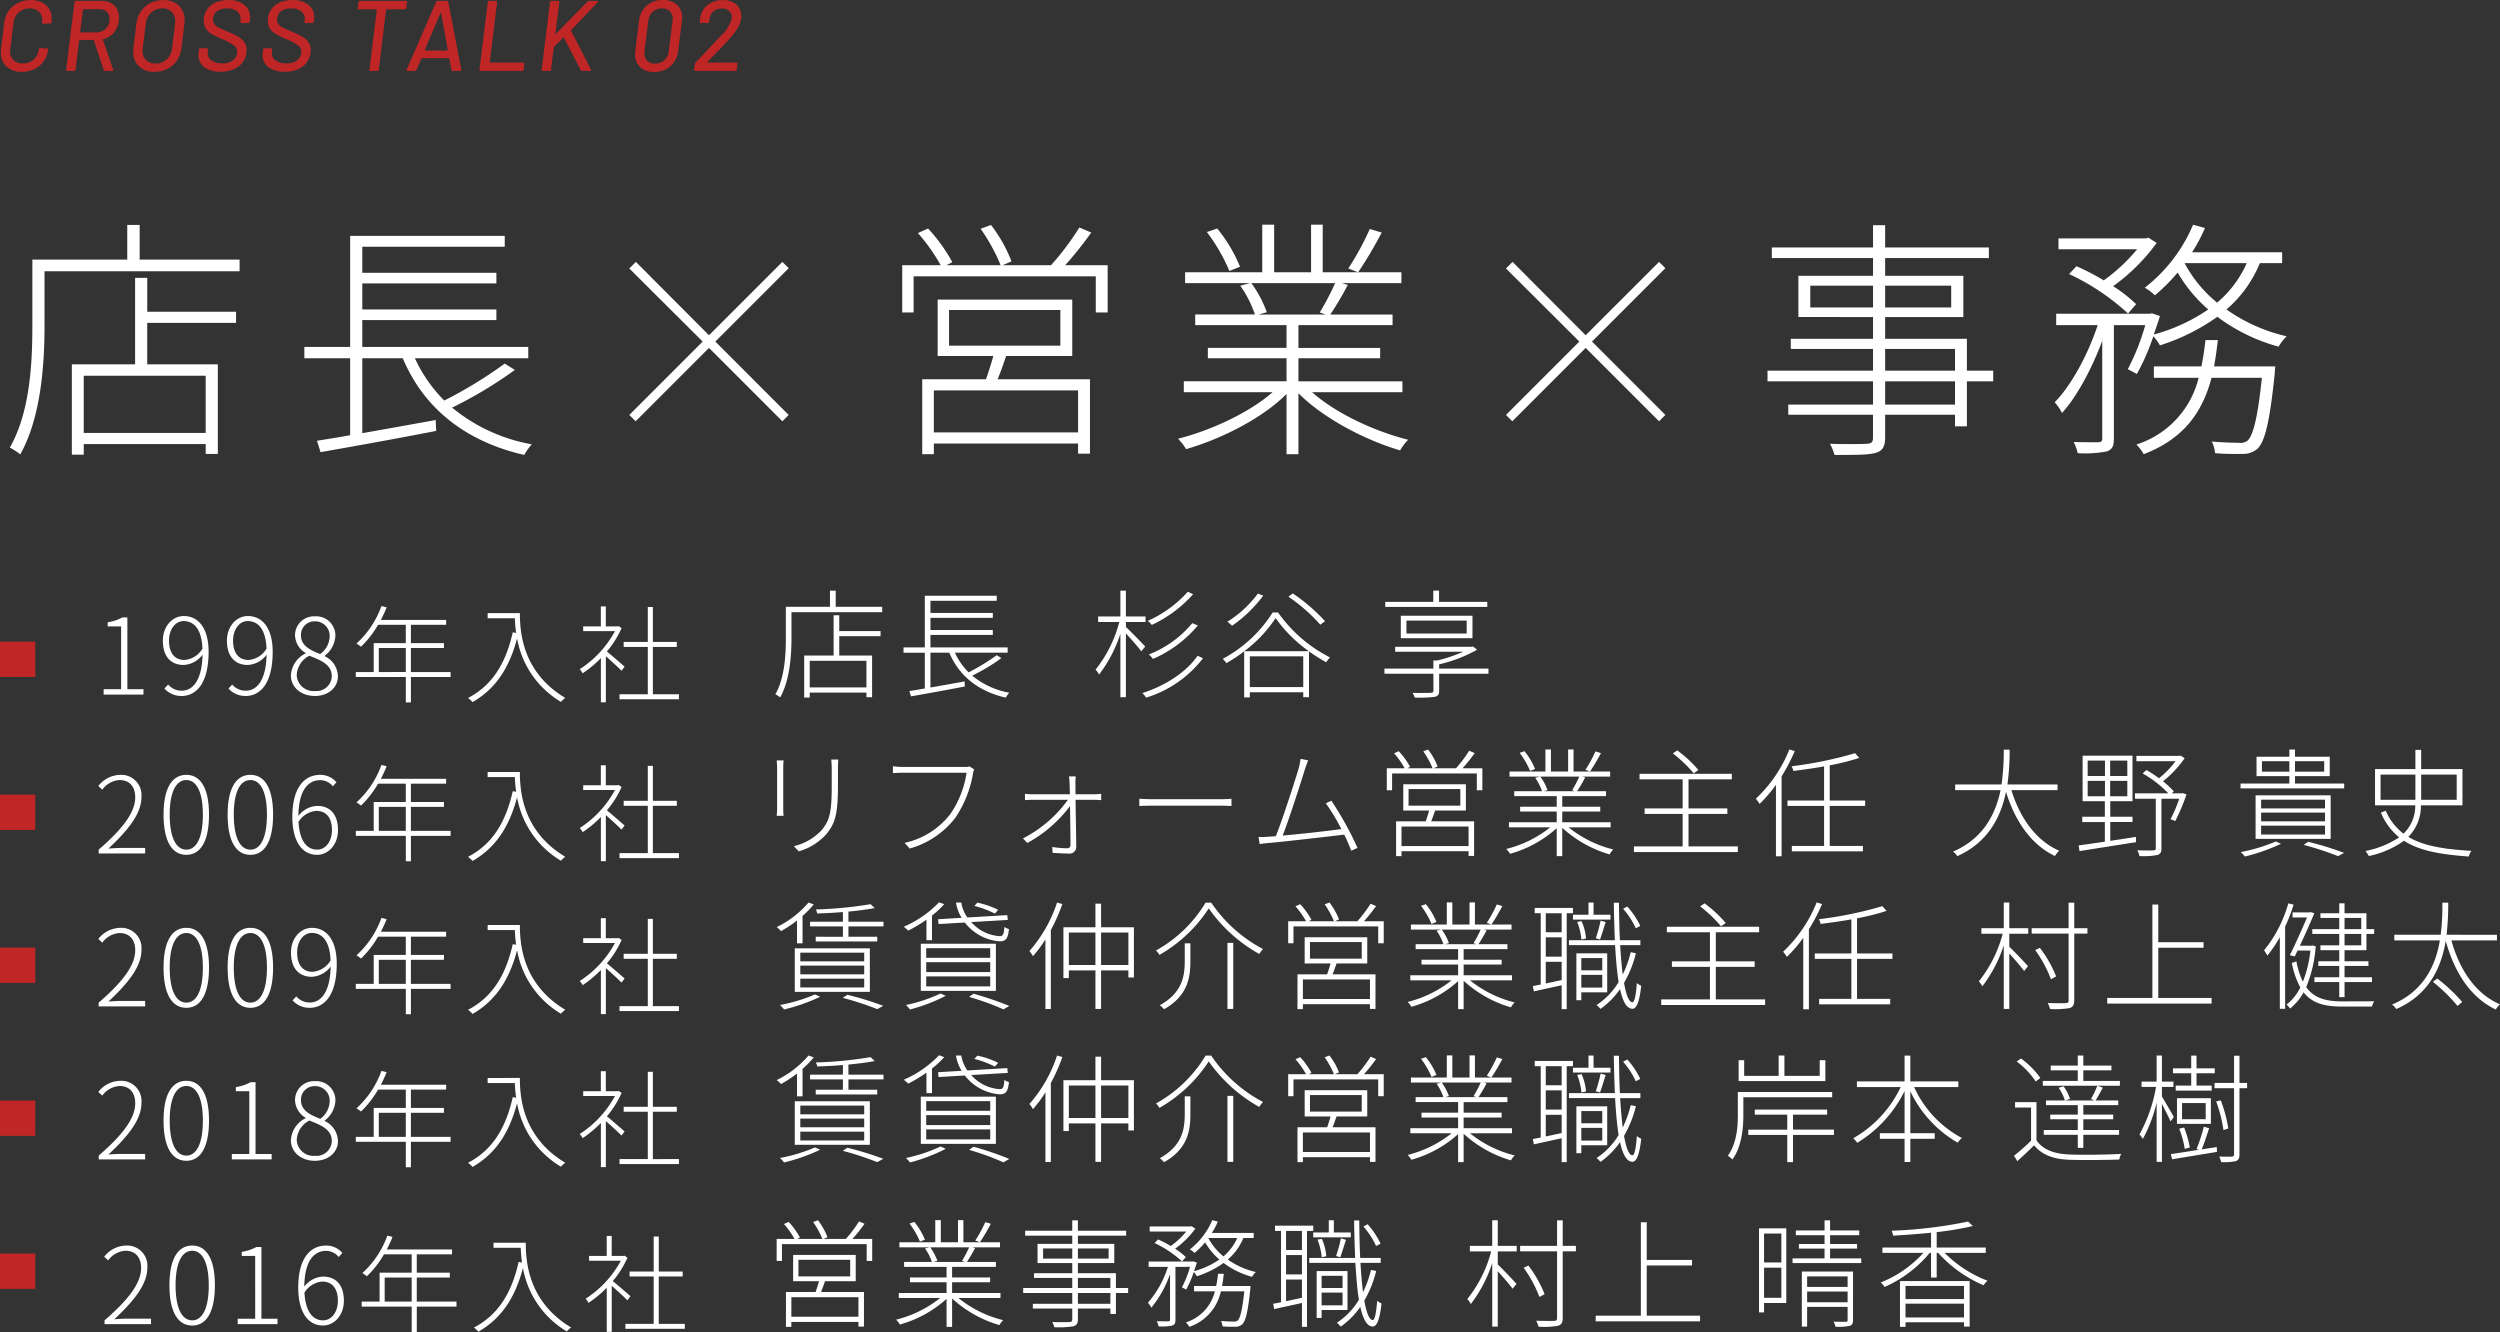 <svg xmlns="http://www.w3.org/2000/svg" width="424.9" height="226.385" viewBox="0 0 424.9 226.385">
  <rect x="0" y="0" width="424.9" height="226.385" fill="#333333" stroke="none"/>
  <g id="グループ_520" data-name="グループ 520" transform="translate(2987 1865.053)">
    <path id="パス_852" data-name="パス 852" d="M34.959-.473H14.233v-9.718H34.959ZM25.026-26.832H22.962v14.706H12.212V3.225h2.021V1.419H34.959V3.1h2.064V-12.126h-12v-7.052H40.119V-21.07H25.026Zm-1.29-3.1v-5.891H21.629v5.891H5.5v11.266c0,6.106-.344,14.577-3.827,20.683A10.426,10.426,0,0,1,3.44,3.182C7.009-3.182,7.568-12.3,7.568-18.662V-27.95H40.721v-1.978ZM85.785-12.255A74.856,74.856,0,0,1,75.508-5.977a24.72,24.72,0,0,1-4.988-7.181H89.784v-1.935H61.576v-4.558h22.79v-1.806H61.576v-4.429h22.79v-1.806H61.576v-4.429H85.785V-33.97H59.512v18.877H51.729v1.935h7.783V-.086C57.4.3,55.47.6,53.879.86l.6,1.935C59.6,1.892,67.123.559,74.132-.817l-.086-1.849c-4.257.774-8.6,1.548-12.47,2.236V-13.158h6.88C72.068-4.6,79.163.989,89.1,3.268a9.157,9.157,0,0,1,1.29-1.806A29.27,29.27,0,0,1,76.841-4.773,72.255,72.255,0,0,0,87.505-11.18Z" transform="translate(-2987 -1791)" fill="#fff"/>
    <path id="パス_849" data-name="パス 849" d="M34.228-.559H9.718V-7.7h24.51ZM12.3-21.371h18.92v6.063H12.3Zm20.941,7.826v-9.589H10.363v9.589h9.46c-.344,1.247-.817,2.752-1.247,3.956H7.74V3.139H9.718V1.333h24.51v1.72h2.021V-9.589h-15.7c.516-1.2.989-2.623,1.462-3.956Zm-1.2-15.437a62.586,62.586,0,0,0,4.429-5.547l-2.021-.86a46.2,46.2,0,0,1-4.816,6.407H21.414l1.5-.645a24.7,24.7,0,0,0-3.483-6.192l-1.763.645a31.961,31.961,0,0,1,3.4,6.192h-9.2l.989-.516a28.254,28.254,0,0,0-4.128-5.719l-1.72.774a31.35,31.35,0,0,1,3.87,5.461H4.343v8.041H6.278V-27.09h30.96v6.149h2.021v-8.041Zm29.713.258a25.774,25.774,0,0,0-3.87-6.493l-1.763.6a30.86,30.86,0,0,1,3.827,6.622Zm22.059-6.407a48.516,48.516,0,0,1-3.655,6.708l1.677.645a71.937,71.937,0,0,0,4-6.751Zm-5.891,9.2a45.616,45.616,0,0,1-2.623,4.988l1.032.344H64.93l1.376-.387a19.831,19.831,0,0,0-2.623-4.945ZM89.354-7.4V-9.245H71.681v-3.913H85.57v-1.763H71.681v-3.87h16V-20.6H77.1a53.666,53.666,0,0,0,2.967-5.031l-.989-.3H89.182v-1.849H75.809v-8.084H73.831v8.084H67.553v-8.084H65.532v8.084H52.417v1.849H63.468l-1.677.43a18.87,18.87,0,0,1,2.494,4.9H54.137v1.806H69.66v3.87H56.287v1.763H69.66v3.913H52.2V-7.4H67.295C63.339-3.913,56.8-.9,51.213.516a9.241,9.241,0,0,1,1.376,1.763C58.566.559,65.575-2.967,69.66-7.1V3.139h2.021V-7.224C75.852-3.01,82.947.731,88.967,2.494A8.033,8.033,0,0,1,90.343.688C84.624-.731,78-3.827,74-7.4Z" transform="translate(-2838 -1791)" fill="#fff"/>
    <path id="パス_850" data-name="パス 850" d="M21.5-14.921,33.97-2.451l1.075-1.075L22.575-16l12.47-12.47L33.97-29.541,21.5-17.071,9.073-29.541,7.955-28.423,20.425-16,7.955-3.526,9.03-2.451Z" transform="translate(-2888 -1791)" fill="#fff"/>
    <path id="パス_848" data-name="パス 848" d="M21.5-14.921,33.97-2.451l1.075-1.075L22.575-16l12.47-12.47L33.97-29.541,21.5-17.071,9.073-29.541,7.955-28.423,20.425-16,7.955-3.526,9.03-2.451Z" transform="translate(-2739 -1791)" fill="#fff"/>
    <path id="パス_847" data-name="パス 847" d="M34.271-5.289H22.4V-9.245H34.271ZM22.4-14.749H34.271v3.7H22.4ZM9.675-21.8v-3.7H20.339v3.7Zm23.951-3.7v3.7H22.4v-3.7Zm7.138,14.448H36.292v-5.418H22.4v-3.7H35.69v-7.009H22.4v-3.01h17.63v-1.806H22.4v-3.784H20.339v3.784H3.139v1.806h17.2v3.01H7.654v7.009H20.339v3.7H6.364v1.72H20.339v3.7H2.408v1.806H20.339v3.956H5.934v1.72h14.4V.3c0,.817-.258,1.032-1.075,1.075-.688.043-3.354.086-6.235,0A9.759,9.759,0,0,1,13.8,3.268c3.569,0,5.762,0,6.966-.344C21.887,2.58,22.4,1.978,22.4.258V-3.569H34.271v1.978h2.021V-9.245h4.472Zm12.9-16.426a39.411,39.411,0,0,1,10.019,6.708l1.376-1.591a24.843,24.843,0,0,0-3.913-3.053,32.441,32.441,0,0,0,7.4-7.353l-1.419-.9-.344.129H51.858v1.849H65.231A30.232,30.232,0,0,1,59.555-26.4a39.858,39.858,0,0,0-4.644-2.408ZM78.3-11.782c.258-1.419.473-2.924.645-4.472H76.841c-.172,1.548-.387,3.01-.688,4.472H68.069v1.935H75.68A15.806,15.806,0,0,1,65.1,1.5a7.489,7.489,0,0,1,1.247,1.634C73.315.473,76.368-4.171,77.873-9.847H86.43C85.7-2.881,84.925-.086,84.022.817a1.975,1.975,0,0,1-1.505.387c-.688,0-2.58-.043-4.6-.215a5.715,5.715,0,0,1,.559,1.978c1.935.172,3.827.129,4.773.129a3.7,3.7,0,0,0,2.451-.9c1.247-1.247,2.064-4.472,2.924-12.857,0-.387.086-1.118.086-1.118ZM73.315-29.326H83.85a18.529,18.529,0,0,1-5.031,6.708,21.833,21.833,0,0,1-5.5-6.665Zm16.555,0v-1.849H74.562A27.205,27.205,0,0,0,76.755-35.3l-2.021-.559a26.62,26.62,0,0,1-8.213,10.707,7.813,7.813,0,0,1,1.72,1.29,29.89,29.89,0,0,0,3.87-3.87,24.85,24.85,0,0,0,5.2,6.278A30.452,30.452,0,0,1,68.069-17.2c.344-1.075.731-2.107,1.032-3.139l-1.376-.473-.3.086H51.471v1.935h7.052C56.889-13.8,54.008-8.514,51.213-5.676A7.909,7.909,0,0,1,52.46-3.87c2.494-2.709,5.074-7.525,6.837-12.255V.516c0,.43-.172.559-.645.6-.516,0-2.193,0-4.214-.043a7.831,7.831,0,0,1,.688,1.892,19.537,19.537,0,0,0,4.988-.3c.946-.387,1.161-.946,1.161-2.193V-18.791h5.332a38.2,38.2,0,0,1-2.967,7.482l1.548.817A37.97,37.97,0,0,0,67.983-16.9,7.626,7.626,0,0,1,69.1-15.351a35.14,35.14,0,0,0,9.761-4.859,30.87,30.87,0,0,0,10.406,5.074A8.878,8.878,0,0,1,90.644-16.9,28.7,28.7,0,0,1,80.41-21.457a20.717,20.717,0,0,0,5.676-7.869Z" transform="translate(-2689 -1791)" fill="#fff"/>
    <path id="パス_851" data-name="パス 851" d="M4.709.153a3.668,3.668,0,0,1-2.6-.9,3.159,3.159,0,0,1-.969-2.431q0-.17.034-.578l.544-4.4a4.376,4.376,0,0,1,.748-2.031,4.175,4.175,0,0,1,1.581-1.36A4.76,4.76,0,0,1,6.2-12.036a3.782,3.782,0,0,1,2.618.867,2.99,2.99,0,0,1,.969,2.346q0,.17-.034.544v.017q-.034.187-.187.187l-1.258.068q-.17,0-.153-.153v-.051A3.592,3.592,0,0,0,8.194-8.6a1.925,1.925,0,0,0-.587-1.47,2.2,2.2,0,0,0-1.573-.553,2.7,2.7,0,0,0-1.845.663A2.681,2.681,0,0,0,3.3-8.211L2.737-3.689a2.747,2.747,0,0,0-.017.357,1.989,1.989,0,0,0,.578,1.5,2.2,2.2,0,0,0,1.6.561,2.669,2.669,0,0,0,1.836-.663,2.7,2.7,0,0,0,.884-1.751v-.034A.175.175,0,0,1,7.8-3.876l1.241.068q.17,0,.136.17a4.28,4.28,0,0,1-.74,1.981A4.093,4.093,0,0,1,6.868-.323,4.83,4.83,0,0,1,4.709.153ZM18.8,0a.175.175,0,0,1-.17-.119L16.949-5.2a.045.045,0,0,0-.051-.051h-2.38a.06.06,0,0,0-.068.068L13.821-.17a.163.163,0,0,1-.051.119A.163.163,0,0,1,13.651,0H12.393q-.153,0-.153-.17l1.428-11.56a.181.181,0,0,1,.187-.17h4.437a2.919,2.919,0,0,1,2.133.773,2.758,2.758,0,0,1,.791,2.066q0,.17-.034.544A3.657,3.657,0,0,1,20.34-6.5,3.477,3.477,0,0,1,18.53-5.389a.079.079,0,0,0-.051.085L20.247-.2l.017.068q0,.136-.153.136ZM15.164-10.489a.06.06,0,0,0-.068.068L14.62-6.613q0,.068.051.068h2.754A2.1,2.1,0,0,0,19-7.183a2.254,2.254,0,0,0,.621-1.64,1.625,1.625,0,0,0-.459-1.215,1.7,1.7,0,0,0-1.241-.45ZM27.251.153a3.641,3.641,0,0,1-2.627-.935A3.318,3.318,0,0,1,23.647-3.3a4.413,4.413,0,0,1,.034-.629l.493-4.046a4.816,4.816,0,0,1,.773-2.125,4.286,4.286,0,0,1,1.607-1.428,4.7,4.7,0,0,1,2.193-.51,3.665,3.665,0,0,1,2.643.935,3.3,3.3,0,0,1,.978,2.5,4.413,4.413,0,0,1-.034.629l-.493,4.046a4.665,4.665,0,0,1-.765,2.134A4.327,4.327,0,0,1,29.461-.357,4.738,4.738,0,0,1,27.251.153Zm.17-1.411a2.714,2.714,0,0,0,1.913-.714,3,3,0,0,0,.926-1.887l.493-4.131q.034-.306.034-.442a2.159,2.159,0,0,0-.595-1.6,2.182,2.182,0,0,0-1.615-.6A2.682,2.682,0,0,0,26.69-9.9a2.963,2.963,0,0,0-.918,1.913l-.51,4.131q-.034.306-.034.442a2.108,2.108,0,0,0,.6,1.573A2.177,2.177,0,0,0,27.421-1.258ZM38.5.136a4.437,4.437,0,0,1-2.771-.774,2.528,2.528,0,0,1-1-2.116q0-.119.034-.425l.068-.493a.163.163,0,0,1,.051-.119.184.184,0,0,1,.136-.051h1.19a.156.156,0,0,1,.127.051.128.128,0,0,1,.026.119l-.051.408a1.013,1.013,0,0,0-.017.221,1.521,1.521,0,0,0,.663,1.275,3.02,3.02,0,0,0,1.836.493,2.778,2.778,0,0,0,1.861-.561,1.816,1.816,0,0,0,.654-1.445,1.293,1.293,0,0,0-.561-1.071A10.844,10.844,0,0,0,38.76-5.406a18.354,18.354,0,0,1-1.691-.808,3.222,3.222,0,0,1-1.028-.9,2.24,2.24,0,0,1-.408-1.368,3.39,3.39,0,0,1,.527-1.9,3.352,3.352,0,0,1,1.47-1.233,5.272,5.272,0,0,1,2.185-.425,4.182,4.182,0,0,1,2.694.8A2.606,2.606,0,0,1,43.5-9.1q0,.136-.034.442l-.034.34a.181.181,0,0,1-.187.17H42.007q-.153,0-.153-.17l.034-.255A1.541,1.541,0,0,0,41.9-8.84a1.586,1.586,0,0,0-.612-1.283,2.638,2.638,0,0,0-1.717-.5,2.672,2.672,0,0,0-1.743.51,1.746,1.746,0,0,0-.621,1.428,1.2,1.2,0,0,0,.264.782,2.336,2.336,0,0,0,.765.578q.5.255,1.5.663a17.221,17.221,0,0,1,1.683.807,3.417,3.417,0,0,1,1.071.935,2.279,2.279,0,0,1,.425,1.4,3.607,3.607,0,0,1-.034.408,3.372,3.372,0,0,1-1.36,2.363A4.893,4.893,0,0,1,38.5.136Zm10.9,0a4.437,4.437,0,0,1-2.771-.774,2.528,2.528,0,0,1-1-2.116q0-.119.034-.425l.068-.493a.163.163,0,0,1,.051-.119.184.184,0,0,1,.136-.051h1.19a.156.156,0,0,1,.127.051.128.128,0,0,1,.026.119l-.051.408a1.013,1.013,0,0,0-.017.221,1.521,1.521,0,0,0,.663,1.275,3.02,3.02,0,0,0,1.836.493,2.778,2.778,0,0,0,1.861-.561,1.816,1.816,0,0,0,.654-1.445,1.293,1.293,0,0,0-.561-1.071,10.844,10.844,0,0,0-1.989-1.054,18.354,18.354,0,0,1-1.691-.808,3.222,3.222,0,0,1-1.028-.9,2.24,2.24,0,0,1-.408-1.368,3.39,3.39,0,0,1,.527-1.9,3.352,3.352,0,0,1,1.47-1.233,5.272,5.272,0,0,1,2.185-.425,4.182,4.182,0,0,1,2.694.8A2.606,2.606,0,0,1,54.4-9.1q0,.136-.034.442l-.034.34a.181.181,0,0,1-.187.17H52.9q-.153,0-.153-.17l.034-.255A1.541,1.541,0,0,0,52.8-8.84a1.586,1.586,0,0,0-.612-1.283,2.638,2.638,0,0,0-1.717-.5,2.672,2.672,0,0,0-1.743.51,1.746,1.746,0,0,0-.62,1.428,1.2,1.2,0,0,0,.263.782,2.336,2.336,0,0,0,.765.578q.5.255,1.5.663a17.221,17.221,0,0,1,1.683.807,3.417,3.417,0,0,1,1.071.935,2.279,2.279,0,0,1,.425,1.4,3.607,3.607,0,0,1-.034.408,3.372,3.372,0,0,1-1.36,2.363A4.893,4.893,0,0,1,49.4.136ZM70.04-11.9q.17,0,.136.17l-.136,1.088a.163.163,0,0,1-.051.119.184.184,0,0,1-.136.051H66.691a.06.06,0,0,0-.068.068L65.365-.17a.181.181,0,0,1-.187.17H63.92q-.17,0-.136-.17L65.042-10.4a.06.06,0,0,0-.068-.068H61.965q-.153,0-.153-.17l.136-1.088a.181.181,0,0,1,.187-.17ZM77.894,0a.183.183,0,0,1-.1-.034.165.165,0,0,1-.068-.1l-.357-1.989a.045.045,0,0,0-.051-.051H72.675a.067.067,0,0,0-.068.051L71.774-.136A.253.253,0,0,1,71.553,0H70.21a.111.111,0,0,1-.11-.051.166.166,0,0,1,.008-.136L75.14-11.764a.253.253,0,0,1,.221-.136H77.01a.183.183,0,0,1,.1.034.165.165,0,0,1,.068.1L79.407-.187v.034A.135.135,0,0,1,79.254,0ZM73.185-3.553a.047.047,0,0,0,.008.059.082.082,0,0,0,.06.026h3.791a.082.082,0,0,0,.059-.026.047.047,0,0,0,.008-.059L75.973-9.86a.03.03,0,0,0-.034-.034.1.1,0,0,0-.068.034ZM82.637,0q-.153,0-.153-.17l1.428-11.56a.181.181,0,0,1,.187-.17h1.258a.137.137,0,0,1,.11.051.128.128,0,0,1,.025.119L84.235-1.479q0,.068.051.068h5.695q.17,0,.136.17L90-.17a.181.181,0,0,1-.187.17ZM93.211,0q-.153,0-.153-.17l1.428-11.56a.181.181,0,0,1,.187-.17h1.258a.137.137,0,0,1,.11.051.128.128,0,0,1,.025.119L95.4-6.307q-.017.034.017.043a.071.071,0,0,0,.068-.026l5.389-5.508a.257.257,0,0,1,.2-.1h1.445a.107.107,0,0,1,.111.059q.025.059-.043.144L98.073-6.919a.157.157,0,0,0,0,.1L101.456-.2a.237.237,0,0,1,.017.1q0,.1-.136.1H99.909a.19.19,0,0,1-.187-.1l-2.89-5.559A.03.03,0,0,0,96.8-5.7a.069.069,0,0,0-.051.017l-1.581,1.6a.139.139,0,0,0-.051.085L94.639-.17a.163.163,0,0,1-.051.119A.163.163,0,0,1,94.469,0Zm18.955.17a3.3,3.3,0,0,1-2.354-.808,2.9,2.9,0,0,1-.859-2.218q0-.17.034-.578l.612-5.032a4.011,4.011,0,0,1,1.3-2.618,4.018,4.018,0,0,1,2.762-.969,3.358,3.358,0,0,1,2.4.816,2.911,2.911,0,0,1,.867,2.227q0,.17-.034.544l-.629,5.032a4.011,4.011,0,0,1-1.318,2.627A4.061,4.061,0,0,1,112.166.17Zm.17-1.411a2.267,2.267,0,0,0,1.581-.57,2.37,2.37,0,0,0,.748-1.521l.646-5.2a2.571,2.571,0,0,0,.017-.34,1.7,1.7,0,0,0-.484-1.283,1.866,1.866,0,0,0-1.352-.467,2.213,2.213,0,0,0-1.555.569,2.462,2.462,0,0,0-.757,1.522l-.629,5.2a2.571,2.571,0,0,0-.017.34,1.706,1.706,0,0,0,.485,1.275A1.8,1.8,0,0,0,112.336-1.241Zm8.857-.255q-.051.085.034.085h4.964a.156.156,0,0,1,.127.051.128.128,0,0,1,.026.119L126.208-.17a.181.181,0,0,1-.187.17h-6.9a.156.156,0,0,1-.128-.051.128.128,0,0,1-.025-.119l.136-1.037a.294.294,0,0,1,.1-.2q.765-.782,3.06-3.23l1.207-1.292a6.221,6.221,0,0,0,1.887-2.924,1.409,1.409,0,0,0,.017-.255,1.4,1.4,0,0,0-.459-1.1,1.8,1.8,0,0,0-1.241-.408,2.092,2.092,0,0,0-1.42.493A1.909,1.909,0,0,0,121.6-8.84l-.068.51a.163.163,0,0,1-.051.119.184.184,0,0,1-.136.051h-1.258a.156.156,0,0,1-.127-.051.128.128,0,0,1-.026-.119l.085-.731A3.3,3.3,0,0,1,121.3-11.22a4.076,4.076,0,0,1,2.559-.816,3.264,3.264,0,0,1,2.295.765,2.576,2.576,0,0,1,.833,1.989,3.782,3.782,0,0,1-.476,1.734,9.752,9.752,0,0,1-1.445,1.989q-1.156,1.326-3.519,3.689Z" transform="translate(-2988 -1853)" fill="#c12626"/>
    <path id="パス_907" data-name="パス 907" d="M16.26-.22H6.62V-4.74h9.64ZM11.64-12.48h-.96v6.84h-5V1.5h.94V.66h9.64v.78h.96V-5.64H11.64V-8.92h7.02V-9.8H11.64Zm-.6-1.44v-2.74h-.98v2.74H2.56v5.24C2.56-5.84,2.4-1.9.78.94a4.849,4.849,0,0,1,.82.54C3.26-1.48,3.52-5.72,3.52-8.68V-13H18.94v-.92ZM38.4-5.7a34.817,34.817,0,0,1-4.78,2.92A11.5,11.5,0,0,1,31.3-6.12h8.96v-.9H27.14V-9.14h10.6v-.84H27.14v-2.06h10.6v-.84H27.14v-2.06H38.4v-.86H26.18v8.78H22.56v.9h3.62V-.04C25.2.14,24.3.28,23.56.4l.28.9C26.22.88,29.72.26,32.98-.38l-.04-.86c-1.98.36-4,.72-5.8,1.04V-6.12h3.2c1.68,3.98,4.98,6.58,9.6,7.64a4.259,4.259,0,0,1,.6-.84,13.614,13.614,0,0,1-6.3-2.9A33.607,33.607,0,0,0,39.2-5.2ZM70.88-16.48a20.234,20.234,0,0,1-6.82,4.96,3.242,3.242,0,0,1,.7.68,21.632,21.632,0,0,0,7.02-5.22Zm.76,5.34a18.176,18.176,0,0,1-7.38,5.32,4.926,4.926,0,0,1,.7.76,20.677,20.677,0,0,0,7.62-5.68Zm-8,3.98c-.5-.56-2.58-2.7-3.28-3.32v-.86H63.7v-.94H60.36v-4.38h-.94v4.38H55.64v.94h3.6a21.817,21.817,0,0,1-4.04,8.1,3.2,3.2,0,0,1,.6.84,23.551,23.551,0,0,0,3.62-6.92V1.44h.94V-9.4c.86.94,2.16,2.4,2.6,3.04Zm8.9,1.56c-1.9,2.76-5.46,5.1-9.4,6.34a2.962,2.962,0,0,1,.64.78,19.282,19.282,0,0,0,9.68-6.7ZM94.2-11.48a31.031,31.031,0,0,0-5.48-4.72l-.74.56a29.25,29.25,0,0,1,5.42,4.76ZM82.78-16.16a18.757,18.757,0,0,1-5.18,4.78,5.486,5.486,0,0,1,.8.68,22.531,22.531,0,0,0,5.3-5.12Zm-2.3,9.78A22.354,22.354,0,0,0,85.8-12a23.872,23.872,0,0,0,5.64,5.62Zm.94,6.1V-5.5H90.5V-.28ZM85.3-12.96a22.531,22.531,0,0,1-8.48,7.88,3.252,3.252,0,0,1,.6.74,24.281,24.281,0,0,0,3.04-2.02V1.48h.96V.6H90.5v.84h.98V-6.34A28.047,28.047,0,0,0,94.4-4.5a7.63,7.63,0,0,1,.64-.82,24.2,24.2,0,0,1-8.82-7.64Zm36.48-1.8h-8.2v-1.92h-.98v1.92h-8.16v.86h17.34Zm-13.74,3.18h10.24v2.2H108.04Zm11.22,3V-12.4H107.08v3.82Zm2.72,5.16H113.6v-.72a24.389,24.389,0,0,0,6.44-2.48l-.68-.56-.24.06h-13v.84h11.56a25.239,25.239,0,0,1-4.4,1.48h-.66v1.38H104.3v.88h8.32V.32c0,.28-.1.36-.46.38s-1.58.04-3.08,0a3.967,3.967,0,0,1,.36.8,19.767,19.767,0,0,0,3.42-.12c.56-.14.74-.42.74-1.06V-2.54h8.38Z" transform="translate(-2856 -1748)" fill="#fff"/>
    <path id="パス_908" data-name="パス 908" d="M-48.384,0h6.768V-.918h-2.736v-12.2H-45.2a7.533,7.533,0,0,1-2.5.828v.7h2.286V-.918h-2.97Zm11.106-9.162c0-1.908,1.062-3.33,2.484-3.33,2.052,0,3.1,1.818,3.2,4.68a3.9,3.9,0,0,1-3.06,1.926C-36.468-5.886-37.278-7.272-37.278-9.162Zm2.124,9.4c2.394,0,4.608-1.98,4.608-7.506,0-3.96-1.692-6.084-4.23-6.084-1.908,0-3.546,1.728-3.546,4.194,0,2.664,1.35,4.122,3.546,4.122a4.274,4.274,0,0,0,3.2-1.746c-.108,4.536-1.746,6.12-3.564,6.12A2.95,2.95,0,0,1-37.422-1.71l-.63.684A3.832,3.832,0,0,0-35.154.234Zm8.766-9.4c0-1.908,1.062-3.33,2.484-3.33,2.052,0,3.1,1.818,3.2,4.68a3.9,3.9,0,0,1-3.06,1.926C-25.578-5.886-26.388-7.272-26.388-9.162Zm2.124,9.4c2.394,0,4.608-1.98,4.608-7.506,0-3.96-1.692-6.084-4.23-6.084-1.908,0-3.546,1.728-3.546,4.194,0,2.664,1.35,4.122,3.546,4.122a4.274,4.274,0,0,0,3.2-1.746c-.108,4.536-1.746,6.12-3.564,6.12A2.95,2.95,0,0,1-26.532-1.71l-.63.684A3.832,3.832,0,0,0-24.264.234Zm11.772,0c2.34,0,3.924-1.476,3.924-3.33A3.856,3.856,0,0,0-10.8-6.516v-.09A4.588,4.588,0,0,0-9-9.864,3.259,3.259,0,0,0-12.474-13.3a3.218,3.218,0,0,0-3.384,3.24,3.623,3.623,0,0,0,1.8,2.988V-7a4.414,4.414,0,0,0-2.5,3.744C-16.56-1.26-14.85.234-12.492.234Zm.918-7.128c-1.638-.648-3.276-1.386-3.276-3.168a2.3,2.3,0,0,1,2.358-2.394,2.465,2.465,0,0,1,2.52,2.628A3.828,3.828,0,0,1-11.574-6.894Zm-.918,6.282a2.833,2.833,0,0,1-3.078-2.7,3.9,3.9,0,0,1,2.142-3.294c1.98.774,3.816,1.494,3.816,3.492A2.6,2.6,0,0,1-12.492-.612ZM-1.62-3.834V-7.92H2.97v4.086Zm12.2,0H3.834V-7.92H9.45v-.828H3.834v-3.114H9.828v-.828H-1.26c.342-.684.684-1.4.972-2.142l-.882-.216A15.759,15.759,0,0,1-5.418-8.676a5.308,5.308,0,0,1,.774.54,16.8,16.8,0,0,0,2.9-3.726H2.97v3.114H-2.484v4.914H-5.526v.846h8.5v4.32h.864v-4.32h6.75Zm6.3-10.008v.864H21.51a19.586,19.586,0,0,0,.216,2.5l-.576-.108c-1.188,5.274-3.456,9-7.6,11.16a7.707,7.707,0,0,1,.774.7c3.888-2.25,6.21-5.724,7.56-10.818A15.73,15.73,0,0,0,29.34,1.242a5.153,5.153,0,0,1,.72-.684c-7.344-4.392-7.7-11.322-7.7-14.4Zm23.274,9.09c-.468-.414-2.232-1.944-3.006-2.574a16.233,16.233,0,0,0,2.5-3.978l-.522-.342-.162.054h-2v-3.4h-.846v3.4H33.12v.81h5.4A17.6,17.6,0,0,1,32.526-4.32a3.5,3.5,0,0,1,.5.7,18.765,18.765,0,0,0,3.1-2.574V1.314h.846v-7.83c.864.756,2.16,1.944,2.664,2.466Zm4.806,4.7V-8.1h4.068v-.846H44.964v-5.94H44.1v5.94H40V-8.1h4.1V-.054H39.294V.792h10.1V-.054Z" transform="translate(-2921 -1747)" fill="#fff"/>
    <path id="パス_909" data-name="パス 909" d="M15.2-14.96H14c.04.44.08.98.08,1.56v2.8c0,4.16-.22,5.86-1.68,7.6A9.332,9.332,0,0,1,7.64-.24l.84.88a9.966,9.966,0,0,0,4.7-2.94c1.42-1.76,1.96-3.18,1.96-8.28V-13.4C15.14-13.98,15.16-14.52,15.2-14.96Zm-9.3.14H4.72c.04.34.08,1.04.08,1.38v6.62A11.588,11.588,0,0,1,4.72-5.4H5.9a13.346,13.346,0,0,1-.06-1.4v-6.64C5.84-13.82,5.86-14.48,5.9-14.82Zm32.4,1.54-.78-.5a2.655,2.655,0,0,1-.78.08H26.26a15.277,15.277,0,0,1-1.78-.12v1.16c.5-.02,1.04-.06,1.76-.06H37A16.7,16.7,0,0,1,34.24-5.7,13.4,13.4,0,0,1,26.46-.8l.88.96A14.82,14.82,0,0,0,35.1-5.08a19.21,19.21,0,0,0,2.98-7.42A2.148,2.148,0,0,1,38.3-13.28ZM55.56-12.1H54.4a8.024,8.024,0,0,1,.1,1.16c.02.32.04,1,.06,1.88H48.22a9.649,9.649,0,0,1-1.3-.08v1.08c.44-.04.82-.06,1.32-.06h5.98a21.258,21.258,0,0,1-7.64,6.56l.74.78a22.436,22.436,0,0,0,7.26-6.28c.04,2.38.08,5.2.08,6.6a.53.53,0,0,1-.56.58A17.682,17.682,0,0,1,51.56-.1l.06,1c.74.04,2.08.12,2.78.12A1.119,1.119,0,0,0,55.64-.12c-.02-1.8-.08-5.4-.12-8h3.2c.36,0,.88.04,1.16.06V-9.14a9.6,9.6,0,0,1-1.16.08h-3.2c-.02-.88-.02-1.56-.02-1.88A7.263,7.263,0,0,1,55.56-12.1Zm10.8,3.8v1.24c.54-.04,1.44-.06,2.54-.06H80c.92,0,1.66.04,2.02.06V-8.3a20.2,20.2,0,0,1-2.04.08H68.9C67.72-8.22,66.88-8.26,66.36-8.3Zm28.7-6.52-1.3-.26a10.671,10.671,0,0,1-.34,1.7c-.56,1.88-2.82,8.92-3.86,11.44-.48.04-.9.08-1.26.1a15.7,15.7,0,0,1-1.68.04l.2,1.2c.56-.08,1.04-.14,1.54-.18,2.76-.24,9.84-1.06,12.82-1.42a26.919,26.919,0,0,1,1.2,2.74l1.06-.48A54.428,54.428,0,0,0,99-7.96l-.94.44a33.093,33.093,0,0,1,2.64,4.38c-2.2.3-6.74.82-9.98,1.1.98-2.44,3.2-9.32,3.74-11.14C94.72-14,94.9-14.38,95.06-14.82ZM122.32-.26h-11.4V-3.58h11.4Zm-10.2-9.68h8.8v2.82h-8.8Zm9.74,3.64v-4.46H111.22V-6.3h4.4c-.16.58-.38,1.28-.58,1.84H110V1.46h.92V.62h11.4v.8h.94V-4.46h-7.3c.24-.56.46-1.22.68-1.84Zm-.56-7.18a29.109,29.109,0,0,0,2.06-2.58l-.94-.4a21.489,21.489,0,0,1-2.24,2.98h-3.82l.7-.3a11.489,11.489,0,0,0-1.62-2.88l-.82.3a14.866,14.866,0,0,1,1.58,2.88h-4.28l.46-.24a13.141,13.141,0,0,0-1.92-2.66l-.8.36a14.581,14.581,0,0,1,1.8,2.54h-3.04v3.74h.9V-12.6h14.4v2.86h.94v-3.74Zm12.32.12a11.989,11.989,0,0,0-1.8-3.02l-.82.28a14.354,14.354,0,0,1,1.78,3.08Zm10.26-2.98a22.566,22.566,0,0,1-1.7,3.12l.78.3a33.459,33.459,0,0,0,1.86-3.14Zm-2.74,4.28a21.213,21.213,0,0,1-1.22,2.32l.48.16h-5.3l.64-.18a9.224,9.224,0,0,0-1.22-2.3Zm5.32,8.62V-4.3h-8.22V-6.12h6.46v-.82h-6.46v-1.8h7.44v-.84h-4.92a24.963,24.963,0,0,0,1.38-2.34l-.46-.14h4.7v-.86h-6.22v-3.76h-.92v3.76h-2.92v-3.76h-.94v3.76h-6.1v.86h5.14l-.78.2a8.776,8.776,0,0,1,1.16,2.28h-4.72v.84h7.22v1.8h-6.22v.82h6.22V-4.3h-8.12v.86h7.02A19.568,19.568,0,0,1,128.72.24a4.3,4.3,0,0,1,.64.82A19.719,19.719,0,0,0,137.3-3.3V1.46h.94V-3.36a20.3,20.3,0,0,0,8.04,4.52,3.736,3.736,0,0,1,.64-.84,19.38,19.38,0,0,1-7.6-3.76Zm14.92-9.74a20.367,20.367,0,0,0-3.6-3.34l-.74.52a22.316,22.316,0,0,1,3.54,3.38ZM159.7-.2V-5.72h6.6v-.94h-6.6V-11.6h7.36v-.94H151.38v.94h7.32v4.94h-6.46v.94h6.46V-.2h-8.28V.76h17.66V-.2Zm17.14-16.48a23.385,23.385,0,0,1-5.7,8.38,6.864,6.864,0,0,1,.64.88,23.751,23.751,0,0,0,2.78-3.24V1.48h.96V-12.1a32.417,32.417,0,0,0,2.24-4.3Zm12.88,9.6V-8H183.7v-5.98a38.925,38.925,0,0,0,5.02-1.26l-.72-.8a66.108,66.108,0,0,1-10.78,2.22,2.985,2.985,0,0,1,.3.8c1.66-.22,3.5-.46,5.22-.78V-8h-6.22v.92h6.22v6.8h-5.48V.64h12.08V-.28H183.7v-6.8Zm32.7-2.68v-.96H213.9a42.433,42.433,0,0,0,.38-5.92h-1a40.027,40.027,0,0,1-.38,5.92h-7.88v.96h7.72c-.84,3.98-2.88,8.22-8.08,10.44a2.964,2.964,0,0,1,.72.78c5.32-2.38,7.44-6.78,8.28-10.94,1.54,5.02,4.3,9,8.32,10.92a4.448,4.448,0,0,1,.72-.9c-3.92-1.7-6.68-5.58-8.12-10.3Zm5.12-1.58h2.94v2.62h-2.94Zm0-3.44h2.94v2.62h-2.94Zm6.74,2.62h-2.92v-2.62h2.92Zm0,3.44h-2.92v-2.62h2.92Zm-2.9,4.38h3.78v-.9h-3.78V-7.88h3.78v-7.74h-8.48v7.74h3.78v2.64h-3.84v.9h3.84V-1c-1.72.24-3.28.48-4.46.64l.16.96c2.44-.4,6.12-.96,9.6-1.52l-.02-.9c-1.46.24-2.94.46-4.36.68Zm12.28-4.92-.16.04h-1.64l.32-.34a14.374,14.374,0,0,0-1.84-1.7,18.507,18.507,0,0,0,3.68-3.92l-.64-.44-.2.04h-7.36v.9h6.66a16.115,16.115,0,0,1-2.82,2.9,17.036,17.036,0,0,0-2.14-1.4l-.64.58a18.682,18.682,0,0,1,4.36,3.38h-5.66v.92h3.54V.08c0,.3-.08.38-.4.4-.34.02-1.38.02-2.74-.02a3.682,3.682,0,0,1,.36.98,12.512,12.512,0,0,0,3.06-.18c.52-.18.68-.48.68-1.16V-8.3h3.02a23.316,23.316,0,0,1-1.48,3.48l.82.3a34.223,34.223,0,0,0,1.9-4.52Zm15.86,8.22a28.311,28.311,0,0,1-5.96,1.8,4.925,4.925,0,0,1,.7.76A32.141,32.141,0,0,0,260.4-.64Zm8.36-5.62H257.02V-8.14h10.86Zm0,2.2H257.02V-5.94h10.86Zm0,2.24H257.02v-1.5h10.86Zm.96-6.66H256.08v7.4h12.76Zm-4.6,8.42a53.149,53.149,0,0,1,5.86,1.92L271.12.9a52.94,52.94,0,0,0-6.1-1.88ZM257.16-12.9v-1.78h4.66v1.78Zm10.58-1.78v1.78h-4.96v-1.78Zm-4.96,3.8v-1.26h5.9v-3.3h-5.9v-1.22h-.96v1.22h-5.58v3.3h5.58v1.26h-8.3v.82h17.62v-.82Zm14.54,2.76V-12.4h5.92v4.28Zm12.94-4.28v4.28h-6.04V-12.4Zm.98,5.22v-6.16h-7.02V-16.6h-.98v3.26h-6.86v6.16h6.84a6.591,6.591,0,0,1-2,4.82,9.7,9.7,0,0,1-3.02-3.9l-.82.32a10.588,10.588,0,0,0,3.1,4.2A15.821,15.821,0,0,1,274.76.58a5.748,5.748,0,0,1,.56.86,15.873,15.873,0,0,0,5.98-2.6c2.6,1.7,6.22,2.34,11.02,2.68a2.659,2.659,0,0,1,.44-.96c-4.72-.28-8.18-.84-10.72-2.38a7.438,7.438,0,0,0,2.14-5.36Z" transform="translate(-2859.72 -1721)" fill="#fff"/>
    <path id="パス_910" data-name="パス 910" d="M-49.23,0h7.9V-.936h-4.086c-.684,0-1.44.054-2.16.108,3.492-3.258,5.616-6.012,5.616-8.766a3.437,3.437,0,0,0-3.636-3.762,4.825,4.825,0,0,0-3.69,1.89l.666.63A3.909,3.909,0,0,1-45.7-12.474c1.854,0,2.682,1.278,2.682,2.916,0,2.376-1.764,5.076-6.21,8.91Zm14.9.234c2.376,0,3.852-2.232,3.852-6.84,0-4.554-1.476-6.75-3.852-6.75-2.394,0-3.87,2.2-3.87,6.75C-38.2-2-36.72.234-34.326.234Zm0-.882c-1.71,0-2.826-1.98-2.826-5.958,0-3.906,1.116-5.868,2.826-5.868,1.692,0,2.808,1.962,2.808,5.868C-31.518-2.628-32.634-.648-34.326-.648Zm10.89.882c2.376,0,3.852-2.232,3.852-6.84,0-4.554-1.476-6.75-3.852-6.75-2.394,0-3.87,2.2-3.87,6.75C-27.306-2-25.83.234-23.436.234Zm0-.882c-1.71,0-2.826-1.98-2.826-5.958,0-3.906,1.116-5.868,2.826-5.868,1.692,0,2.808,1.962,2.808,5.868C-20.628-2.628-21.744-.648-23.436-.648Zm11.178-6.588c1.872,0,2.682,1.368,2.682,3.276s-1.08,3.312-2.5,3.312c-2,0-3.024-1.836-3.186-4.716A3.945,3.945,0,0,1-12.258-7.236ZM-12.1.234c1.908,0,3.546-1.746,3.546-4.194,0-2.7-1.332-4.122-3.564-4.122a4.223,4.223,0,0,0-3.168,1.71c.054-4.518,1.746-6.084,3.708-6.084a2.744,2.744,0,0,1,2.142,1.044l.63-.684a3.593,3.593,0,0,0-2.79-1.26c-2.466,0-4.716,1.872-4.716,7.164C-16.308-2.016-14.634.234-12.1.234ZM-1.62-3.834V-7.92H2.97v4.086Zm12.2,0H3.834V-7.92H9.45v-.828H3.834v-3.114H9.828v-.828H-1.26c.342-.684.684-1.4.972-2.142l-.882-.216A15.759,15.759,0,0,1-5.418-8.676a5.308,5.308,0,0,1,.774.54,16.8,16.8,0,0,0,2.9-3.726H2.97v3.114H-2.484v4.914H-5.526v.846h8.5v4.32h.864v-4.32h6.75Zm6.3-10.008v.864H21.51a19.586,19.586,0,0,0,.216,2.5l-.576-.108c-1.188,5.274-3.456,9-7.6,11.16a7.707,7.707,0,0,1,.774.7c3.888-2.25,6.21-5.724,7.56-10.818A15.73,15.73,0,0,0,29.34,1.242a5.153,5.153,0,0,1,.72-.684c-7.344-4.392-7.7-11.322-7.7-14.4Zm23.274,9.09c-.468-.414-2.232-1.944-3.006-2.574a16.233,16.233,0,0,0,2.5-3.978l-.522-.342-.162.054h-2v-3.4h-.846v3.4H33.12v.81h5.4A17.6,17.6,0,0,1,32.526-4.32a3.5,3.5,0,0,1,.5.7,18.765,18.765,0,0,0,3.1-2.574V1.314h.846v-7.83c.864.756,2.16,1.944,2.664,2.466Zm4.806,4.7V-8.1h4.068v-.846H44.964v-5.94H44.1v5.94H40V-8.1h4.1V-.054H39.294V.792h10.1V-.054Z" transform="translate(-2921 -1720)" fill="#fff"/>
    <path id="パス_911" data-name="パス 911" d="M4.14-9.72h.94v-4.66a15.881,15.881,0,0,0,1.9-1.96l-.88-.32A16.61,16.61,0,0,1,.68-12.48a4.041,4.041,0,0,1,.74.68,21.279,21.279,0,0,0,2.72-1.8Zm.56,6H15.56v1.5H4.7Zm0-2.22H15.56v1.48H4.7Zm0-2.2H15.56v1.48H4.7ZM3.76-1.48H16.52v-7.4H3.76Zm3.44.44A28.311,28.311,0,0,1,1.24.76a4.925,4.925,0,0,1,.7.76A32.141,32.141,0,0,0,8.08-.64Zm4.72.58a53.148,53.148,0,0,1,5.86,1.92L18.8.9A52.941,52.941,0,0,0,12.7-.98Zm.96-12.94v-1.72c1.68-.16,3.26-.36,4.46-.6l-.7-.66a67.167,67.167,0,0,1-9.3.9,2.753,2.753,0,0,1,.24.68c1.38-.04,2.9-.12,4.36-.24v1.64H6.36v.8h5.58v1.76H7.32v.8H17.78v-.8h-4.9V-12.6h5.96v-.8Zm25.44-2.02a14.768,14.768,0,0,0-3.52-1.22l-.52.56a17.442,17.442,0,0,1,3.5,1.3Zm-10.2,1.6.08.82,4.46-.26a8.286,8.286,0,0,0,5.92,3.2c1.02,0,1.42-.44,1.58-2.08a3.466,3.466,0,0,1-.78-.36c-.06,1.16-.22,1.56-.78,1.56a7.089,7.089,0,0,1-4.86-2.4l6.22-.36-.08-.82-6.78.4a5.954,5.954,0,0,1-1.04-2.54h-.9a6.909,6.909,0,0,0,.96,2.6ZM26.1-4.1H36.98v1.7H26.1Zm0-2.42H36.98v1.68H26.1Zm0-2.38H36.98v1.64H26.1Zm-.92,7.26H37.94V-9.66H25.18Zm.96-8.62h.94v-4.18a16.2,16.2,0,0,0,2.08-1.94l-.88-.32a18.388,18.388,0,0,1-6,4.16,6.21,6.21,0,0,1,.76.66,24.442,24.442,0,0,0,3.1-1.86Zm2.4,9.06A26.512,26.512,0,0,1,22.64.76a4.925,4.925,0,0,1,.7.76A29.987,29.987,0,0,0,29.42-.8Zm4.84.58A43.884,43.884,0,0,1,39.22,1.5l1-.58a55.6,55.6,0,0,0-6.08-2.08ZM48.34-16.66a23.548,23.548,0,0,1-4.7,8.24,4.9,4.9,0,0,1,.6.88,20.818,20.818,0,0,0,2.12-2.86V1.44h.92V-11.98a30.267,30.267,0,0,0,1.96-4.42ZM55.82-6.04v-5.52h4.64v5.52Zm-5.48,0v-5.52h4.52v5.52Zm5.48-6.42v-4h-.96v4H49.42v8.64h.92v-1.3h4.52V1.42h.96V-5.12h4.64v1.2h.94v-8.54Zm18.3-3.2A25.782,25.782,0,0,0,82.7-7.92a6.641,6.641,0,0,1,.64-.84,24.144,24.144,0,0,1-8.8-7.88h-.96A22.524,22.524,0,0,1,65.14-8.5a2.958,2.958,0,0,1,.6.74A24.448,24.448,0,0,0,74.12-15.66ZM77.3-9.8V1.42h.98V-9.8Zm-7.26.08v2.96c0,2.54-.36,5.4-4.24,7.56a3.905,3.905,0,0,1,.72.68C70.58-.82,71-3.92,71-6.74V-9.72ZM101.52-.26H90.12V-3.58h11.4ZM91.32-9.94h8.8v2.82h-8.8Zm9.74,3.64v-4.46H90.42V-6.3h4.4c-.16.58-.38,1.28-.58,1.84H89.2V1.46h.92V.62h11.4v.8h.94V-4.46h-7.3c.24-.56.46-1.22.68-1.84Zm-.56-7.18a29.109,29.109,0,0,0,2.06-2.58l-.94-.4a21.489,21.489,0,0,1-2.24,2.98H95.56l.7-.3a11.489,11.489,0,0,0-1.62-2.88l-.82.3a14.866,14.866,0,0,1,1.58,2.88H91.12l.46-.24a13.141,13.141,0,0,0-1.92-2.66l-.8.36a14.581,14.581,0,0,1,1.8,2.54H87.62v3.74h.9V-12.6h14.4v2.86h.94v-3.74Zm12.32.12a11.988,11.988,0,0,0-1.8-3.02l-.82.28a14.354,14.354,0,0,1,1.78,3.08Zm10.26-2.98a22.565,22.565,0,0,1-1.7,3.12l.78.3a33.461,33.461,0,0,0,1.86-3.14Zm-2.74,4.28a21.216,21.216,0,0,1-1.22,2.32l.48.16h-5.3l.64-.18a9.224,9.224,0,0,0-1.22-2.3Zm5.32,8.62V-4.3h-8.22V-6.12h6.46v-.82h-6.46v-1.8h7.44v-.84h-4.92a24.96,24.96,0,0,0,1.38-2.34l-.46-.14h4.7v-.86h-6.22v-3.76h-.92v3.76h-2.92v-3.76h-.94v3.76h-6.1v.86h5.14l-.78.2A8.776,8.776,0,0,1,114-9.58h-4.72v.84h7.22v1.8h-6.22v.82h6.22V-4.3h-8.12v.86h7.02A19.568,19.568,0,0,1,107.92.24a4.3,4.3,0,0,1,.64.82A19.719,19.719,0,0,0,116.5-3.3V1.46h.94V-3.36a20.3,20.3,0,0,0,8.04,4.52,3.736,3.736,0,0,1,.64-.84,19.38,19.38,0,0,1-7.6-3.76Zm21.8-9.24a13.516,13.516,0,0,0-2.2-3.3l-.72.38a13.347,13.347,0,0,1,2.16,3.32Zm-11.44-1.9v.82h6.38v-.82h-2.88v-2.08h-.86v2.08Zm4.6,4.2c.28-.76.64-1.96.96-2.96l-.86-.24a24.529,24.529,0,0,1-.82,3Zm-2.38-.16a8.991,8.991,0,0,0-.76-2.96l-.74.14a10.715,10.715,0,0,1,.72,2.98ZM134.1-11.6h-2.7v-3.24h2.7Zm-2.7,5.02h2.7v3.1c-.94.2-1.86.4-2.7.58Zm0-4.16h2.7v3.28h-2.7Zm4.62-4.1v-.9h-6.5v.9h1.02V-2.72c-.48.1-.94.18-1.34.26l.18.9c1.34-.3,3-.66,4.72-1.04V1.46h.86v-16.3ZM141-7.22v2.08h-3.56V-7.22ZM137.44-2.2V-4.36H141V-2.2Zm4.4.8V-8.02H136.6V-.06h.84V-1.4Zm4-6.82a18.892,18.892,0,0,1-1.36,3.8c-.18-1.42-.32-3.12-.44-5h3.44v-.84H144c-.1-1.98-.14-4.12-.16-6.36h-.88c.04,2.24.1,4.38.18,6.36h-7.8v.84h7.84c.14,2.4.32,4.54.6,6.28a12.24,12.24,0,0,1-3.74,3.9,6.832,6.832,0,0,1,.66.66,13.6,13.6,0,0,0,3.32-3.36c.46,2.08,1.12,3.32,2.1,3.34.6.02,1.18-.86,1.5-3.92a2.5,2.5,0,0,1-.74-.46c-.14,2.04-.4,3.28-.76,3.28-.6-.04-1.06-1.26-1.42-3.3a19.1,19.1,0,0,0,2.02-5.04Zm16.14-4.96a20.367,20.367,0,0,0-3.6-3.34l-.74.52a22.316,22.316,0,0,1,3.54,3.38ZM160.3-.2V-5.72h6.6v-.94h-6.6V-11.6h7.36v-.94H151.98v.94h7.32v4.94h-6.46v.94h6.46V-.2h-8.28V.76h17.66V-.2Zm17.14-16.48a23.385,23.385,0,0,1-5.7,8.38,6.864,6.864,0,0,1,.64.88,23.751,23.751,0,0,0,2.78-3.24V1.48h.96V-12.1a32.417,32.417,0,0,0,2.24-4.3Zm12.88,9.6V-8H184.3v-5.98a38.925,38.925,0,0,0,5.02-1.26l-.72-.8a66.108,66.108,0,0,1-10.78,2.22,2.985,2.985,0,0,1,.3.8c1.66-.22,3.5-.46,5.22-.78V-8h-6.22v.92h6.22v6.8h-5.48V.64h12.08V-.28H184.3v-6.8Zm19.86-9.58h-.94v4.36h-3.8v.94h3.62A21.834,21.834,0,0,1,205-3.26a3.572,3.572,0,0,1,.6.84,23.318,23.318,0,0,0,3.64-6.96V1.42h.94V-8c.86.94,2.08,2.36,2.52,2.98l.66-.82c-.48-.56-2.46-2.64-3.18-3.3v-2.22h3.22v-.94h-3.22Zm13.28,4.36h-2.24v-4.34h-.96v4.34h-6.28v.92h6.28V-.04c0,.36-.12.46-.48.48-.38.02-1.64.02-3.06-.02a6.68,6.68,0,0,1,.4,1.02,14.706,14.706,0,0,0,3.3-.16c.56-.18.8-.5.8-1.36v-11.3h2.24Zm-5.32,8.2a20.417,20.417,0,0,0-2.76-4.86l-.8.38a21.058,21.058,0,0,1,2.68,4.96ZM235.5-.44V-8.98h7.7v-.94h-7.7v-6.4h-1V-.44h-7.68V.52h17.74V-.44Zm22.1-16.08a21.977,21.977,0,0,1-4.12,7.98,8.418,8.418,0,0,1,.56.9,21.47,21.47,0,0,0,2.12-3.14V1.4h.9V-12.56a28.934,28.934,0,0,0,1.44-3.74Zm4.12,7.16-.16.04h-2c.92-1.92,1.84-4.04,2.46-5.52l-.64-.2-.16.06h-2.9v.86h2.46c-.74,1.74-1.94,4.46-2.92,6.42l.84.2.48-1h2.18a20.588,20.588,0,0,1-1.28,5.3,13.3,13.3,0,0,1-1.1-3.46l-.78.28a14.333,14.333,0,0,0,1.44,4.16A8.249,8.249,0,0,1,257.3.68a4.571,4.571,0,0,1,.6.68,9.06,9.06,0,0,0,2.3-2.76c1.44,1.86,3.54,2.42,6.5,2.42h5.12a3.2,3.2,0,0,1,.38-.9c-.68.02-5,.02-5.5.02-2.74,0-4.72-.56-6.06-2.42a22.3,22.3,0,0,0,1.62-6.94ZM270-9.38h-2.84v-1.94H270Zm-2.84-4.66H270v1.9h-2.84Zm3.72,1.9v-2.7h-3.72v-1.68h-.9v1.68h-3.2v.8h3.2v1.9h-4.58v.82h4.58v1.94h-3.2v.82h3.2v1.88H262.7v.8h3.56v1.92h-4.22v.82h4.22V-.58h.9V-3.14h4.66v-.82h-4.66V-5.88h4.06v-.8h-4.06V-8.56h3.72v-2.76h1.32v-.82Zm11.3,8.96a28.161,28.161,0,0,1,4.18,4.1l.8-.68a28.594,28.594,0,0,0-4.24-3.98Zm10.88-7.04v-.96H284.5a46.347,46.347,0,0,0,.28-5.46h-1a39.361,39.361,0,0,1-.28,5.46h-7.88v.96h7.74c-.7,4.16-2.68,8.62-8.12,10.9a4.242,4.242,0,0,1,.72.76c5.66-2.48,7.66-7.2,8.4-11.58,1.48,5.38,4.24,9.66,8.5,11.66a4.331,4.331,0,0,1,.72-.88c-4.12-1.74-6.88-5.86-8.26-10.86Z" transform="translate(-2855.68 -1695)" fill="#fff"/>
    <path id="パス_912" data-name="パス 912" d="M-49.23,0h7.9V-.936h-4.086c-.684,0-1.44.054-2.16.108,3.492-3.258,5.616-6.012,5.616-8.766a3.437,3.437,0,0,0-3.636-3.762,4.825,4.825,0,0,0-3.69,1.89l.666.63A3.909,3.909,0,0,1-45.7-12.474c1.854,0,2.682,1.278,2.682,2.916,0,2.376-1.764,5.076-6.21,8.91Zm14.9.234c2.376,0,3.852-2.232,3.852-6.84,0-4.554-1.476-6.75-3.852-6.75-2.394,0-3.87,2.2-3.87,6.75C-38.2-2-36.72.234-34.326.234Zm0-.882c-1.71,0-2.826-1.98-2.826-5.958,0-3.906,1.116-5.868,2.826-5.868,1.692,0,2.808,1.962,2.808,5.868C-31.518-2.628-32.634-.648-34.326-.648Zm10.89.882c2.376,0,3.852-2.232,3.852-6.84,0-4.554-1.476-6.75-3.852-6.75-2.394,0-3.87,2.2-3.87,6.75C-27.306-2-25.83.234-23.436.234Zm0-.882c-1.71,0-2.826-1.98-2.826-5.958,0-3.906,1.116-5.868,2.826-5.868,1.692,0,2.808,1.962,2.808,5.868C-20.628-2.628-21.744-.648-23.436-.648ZM-15.5-9.162c0-1.908,1.062-3.33,2.484-3.33,2.052,0,3.1,1.818,3.2,4.68a3.9,3.9,0,0,1-3.06,1.926C-14.688-5.886-15.5-7.272-15.5-9.162Zm2.124,9.4c2.394,0,4.608-1.98,4.608-7.506,0-3.96-1.692-6.084-4.23-6.084-1.908,0-3.546,1.728-3.546,4.194,0,2.664,1.35,4.122,3.546,4.122a4.274,4.274,0,0,0,3.2-1.746C-9.9-2.25-11.538-.666-13.356-.666A2.95,2.95,0,0,1-15.642-1.71l-.63.684A3.832,3.832,0,0,0-13.374.234ZM-1.62-3.834V-7.92H2.97v4.086Zm12.2,0H3.834V-7.92H9.45v-.828H3.834v-3.114H9.828v-.828H-1.26c.342-.684.684-1.4.972-2.142l-.882-.216A15.759,15.759,0,0,1-5.418-8.676a5.308,5.308,0,0,1,.774.54,16.8,16.8,0,0,0,2.9-3.726H2.97v3.114H-2.484v4.914H-5.526v.846h8.5v4.32h.864v-4.32h6.75Zm6.3-10.008v.864H21.51a19.586,19.586,0,0,0,.216,2.5l-.576-.108c-1.188,5.274-3.456,9-7.6,11.16a7.707,7.707,0,0,1,.774.7c3.888-2.25,6.21-5.724,7.56-10.818A15.73,15.73,0,0,0,29.34,1.242a5.153,5.153,0,0,1,.72-.684c-7.344-4.392-7.7-11.322-7.7-14.4Zm23.274,9.09c-.468-.414-2.232-1.944-3.006-2.574a16.233,16.233,0,0,0,2.5-3.978l-.522-.342-.162.054h-2v-3.4h-.846v3.4H33.12v.81h5.4A17.6,17.6,0,0,1,32.526-4.32a3.5,3.5,0,0,1,.5.7,18.765,18.765,0,0,0,3.1-2.574V1.314h.846v-7.83c.864.756,2.16,1.944,2.664,2.466Zm4.806,4.7V-8.1h4.068v-.846H44.964v-5.94H44.1v5.94H40V-8.1h4.1V-.054H39.294V.792h10.1V-.054Z" transform="translate(-2921 -1694)" fill="#fff"/>
    <path id="パス_913" data-name="パス 913" d="M4.14-9.72h.94v-4.66a15.881,15.881,0,0,0,1.9-1.96l-.88-.32A16.61,16.61,0,0,1,.68-12.48a4.041,4.041,0,0,1,.74.68,21.279,21.279,0,0,0,2.72-1.8Zm.56,6H15.56v1.5H4.7Zm0-2.22H15.56v1.48H4.7Zm0-2.2H15.56v1.48H4.7ZM3.76-1.48H16.52v-7.4H3.76Zm3.44.44A28.311,28.311,0,0,1,1.24.76a4.925,4.925,0,0,1,.7.76A32.141,32.141,0,0,0,8.08-.64Zm4.72.58a53.148,53.148,0,0,1,5.86,1.92L18.8.9A52.941,52.941,0,0,0,12.7-.98Zm.96-12.94v-1.72c1.68-.16,3.26-.36,4.46-.6l-.7-.66a67.167,67.167,0,0,1-9.3.9,2.753,2.753,0,0,1,.24.68c1.38-.04,2.9-.12,4.36-.24v1.64H6.36v.8h5.58v1.76H7.32v.8H17.78v-.8h-4.9V-12.6h5.96v-.8Zm25.44-2.02a14.768,14.768,0,0,0-3.52-1.22l-.52.56a17.442,17.442,0,0,1,3.5,1.3Zm-10.2,1.6.08.82,4.46-.26a8.286,8.286,0,0,0,5.92,3.2c1.02,0,1.42-.44,1.58-2.08a3.466,3.466,0,0,1-.78-.36c-.06,1.16-.22,1.56-.78,1.56a7.089,7.089,0,0,1-4.86-2.4l6.22-.36-.08-.82-6.78.4a5.954,5.954,0,0,1-1.04-2.54h-.9a6.909,6.909,0,0,0,.96,2.6ZM26.1-4.1H36.98v1.7H26.1Zm0-2.42H36.98v1.68H26.1Zm0-2.38H36.98v1.64H26.1Zm-.92,7.26H37.94V-9.66H25.18Zm.96-8.62h.94v-4.18a16.2,16.2,0,0,0,2.08-1.94l-.88-.32a18.388,18.388,0,0,1-6,4.16,6.21,6.21,0,0,1,.76.66,24.442,24.442,0,0,0,3.1-1.86Zm2.4,9.06A26.512,26.512,0,0,1,22.64.76a4.925,4.925,0,0,1,.7.76A29.987,29.987,0,0,0,29.42-.8Zm4.84.58A43.884,43.884,0,0,1,39.22,1.5l1-.58a55.6,55.6,0,0,0-6.08-2.08ZM48.34-16.66a23.548,23.548,0,0,1-4.7,8.24,4.9,4.9,0,0,1,.6.88,20.818,20.818,0,0,0,2.12-2.86V1.44h.92V-11.98a30.267,30.267,0,0,0,1.96-4.42ZM55.82-6.04v-5.52h4.64v5.52Zm-5.48,0v-5.52h4.52v5.52Zm5.48-6.42v-4h-.96v4H49.42v8.64h.92v-1.3h4.52V1.42h.96V-5.12h4.64v1.2h.94v-8.54Zm18.3-3.2A25.782,25.782,0,0,0,82.7-7.92a6.641,6.641,0,0,1,.64-.84,24.144,24.144,0,0,1-8.8-7.88h-.96A22.524,22.524,0,0,1,65.14-8.5a2.958,2.958,0,0,1,.6.74A24.448,24.448,0,0,0,74.12-15.66ZM77.3-9.8V1.42h.98V-9.8Zm-7.26.08v2.96c0,2.54-.36,5.4-4.24,7.56a3.905,3.905,0,0,1,.72.68C70.58-.82,71-3.92,71-6.74V-9.72ZM101.52-.26H90.12V-3.58h11.4ZM91.32-9.94h8.8v2.82h-8.8Zm9.74,3.64v-4.46H90.42V-6.3h4.4c-.16.58-.38,1.28-.58,1.84H89.2V1.46h.92V.62h11.4v.8h.94V-4.46h-7.3c.24-.56.46-1.22.68-1.84Zm-.56-7.18a29.109,29.109,0,0,0,2.06-2.58l-.94-.4a21.489,21.489,0,0,1-2.24,2.98H95.56l.7-.3a11.489,11.489,0,0,0-1.62-2.88l-.82.3a14.866,14.866,0,0,1,1.58,2.88H91.12l.46-.24a13.141,13.141,0,0,0-1.92-2.66l-.8.36a14.581,14.581,0,0,1,1.8,2.54H87.62v3.74h.9V-12.6h14.4v2.86h.94v-3.74Zm12.32.12a11.988,11.988,0,0,0-1.8-3.02l-.82.28a14.354,14.354,0,0,1,1.78,3.08Zm10.26-2.98a22.565,22.565,0,0,1-1.7,3.12l.78.3a33.461,33.461,0,0,0,1.86-3.14Zm-2.74,4.28a21.216,21.216,0,0,1-1.22,2.32l.48.16h-5.3l.64-.18a9.224,9.224,0,0,0-1.22-2.3Zm5.32,8.62V-4.3h-8.22V-6.12h6.46v-.82h-6.46v-1.8h7.44v-.84h-4.92a24.96,24.96,0,0,0,1.38-2.34l-.46-.14h4.7v-.86h-6.22v-3.76h-.92v3.76h-2.92v-3.76h-.94v3.76h-6.1v.86h5.14l-.78.2A8.776,8.776,0,0,1,114-9.58h-4.72v.84h7.22v1.8h-6.22v.82h6.22V-4.3h-8.12v.86h7.02A19.568,19.568,0,0,1,107.92.24a4.3,4.3,0,0,1,.64.82A19.719,19.719,0,0,0,116.5-3.3V1.46h.94V-3.36a20.3,20.3,0,0,0,8.04,4.52,3.736,3.736,0,0,1,.64-.84,19.38,19.38,0,0,1-7.6-3.76Zm21.8-9.24a13.516,13.516,0,0,0-2.2-3.3l-.72.38a13.347,13.347,0,0,1,2.16,3.32Zm-11.44-1.9v.82h6.38v-.82h-2.88v-2.08h-.86v2.08Zm4.6,4.2c.28-.76.64-1.96.96-2.96l-.86-.24a24.529,24.529,0,0,1-.82,3Zm-2.38-.16a8.991,8.991,0,0,0-.76-2.96l-.74.14a10.715,10.715,0,0,1,.72,2.98ZM134.1-11.6h-2.7v-3.24h2.7Zm-2.7,5.02h2.7v3.1c-.94.2-1.86.4-2.7.58Zm0-4.16h2.7v3.28h-2.7Zm4.62-4.1v-.9h-6.5v.9h1.02V-2.72c-.48.1-.94.18-1.34.26l.18.9c1.34-.3,3-.66,4.72-1.04V1.46h.86v-16.3ZM141-7.22v2.08h-3.56V-7.22ZM137.44-2.2V-4.36H141V-2.2Zm4.4.8V-8.02H136.6V-.06h.84V-1.4Zm4-6.82a18.892,18.892,0,0,1-1.36,3.8c-.18-1.42-.32-3.12-.44-5h3.44v-.84H144c-.1-1.98-.14-4.12-.16-6.36h-.88c.04,2.24.1,4.38.18,6.36h-7.8v.84h7.84c.14,2.4.32,4.54.6,6.28a12.24,12.24,0,0,1-3.74,3.9,6.832,6.832,0,0,1,.66.66,13.6,13.6,0,0,0,3.32-3.36c.46,2.08,1.12,3.32,2.1,3.34.6.02,1.18-.86,1.5-3.92a2.5,2.5,0,0,1-.74-.46c-.14,2.04-.4,3.28-.76,3.28-.6-.04-1.06-1.26-1.42-3.3a19.1,19.1,0,0,0,2.02-5.04Zm33.08-7.64h-.96v2.66h-6v-3.46h-.98v3.46h-5.86v-2.66h-.94v3.54h14.74Zm1.16,6.3v-.9H164.04v3.92c0,2.08-.2,4.86-1.7,6.92a4.034,4.034,0,0,1,.78.64c1.58-2.18,1.86-5.32,1.86-7.56V-9.56Zm.3,5.5h-6.96V-6.6h5.8v-.86h-12.3v.86h5.52v2.54h-6.62v.9h6.62V1.46h.98V-3.16h6.96Zm21.14-7.24v-.96h-8.16v-4.38h-.98v4.38h-8.1v.96h7.44a19.638,19.638,0,0,1-8.06,8.7,5,5,0,0,1,.68.78,21.307,21.307,0,0,0,8.04-8.8v7.16h-4.2v.96h4.2V1.44h.98V-2.5h4.14v-.96h-4.14v-7.12a19.862,19.862,0,0,0,8.06,8.74,3.412,3.412,0,0,1,.7-.8A18.421,18.421,0,0,1,194-11.3Zm27.46-.22v-.82h-6.22v-1.8h4.78v-.8h-4.78v-1.72h-.94v1.72h-4.6v.8h4.6v1.8h-5.94v.82Zm-4.32,2.5h-4.98l.82-.26a7.04,7.04,0,0,0-1.1-2.14l-.84.24a7.165,7.165,0,0,1,1.06,2.16h-3.2v.8h5.4v1.6h-4.68v.8h4.68V-4h-5.78v.82h5.78V-.96h.94V-3.18h6.08V-4h-6.08V-5.82h5.08v-.8h-5.08v-1.6h5.94v-.8h-3.86c.38-.58.82-1.42,1.24-2.18l-.94-.32a15.521,15.521,0,0,1-1.08,2.26Zm-9.2-3.82a14.352,14.352,0,0,0-3.3-3.32l-.72.52a13.814,13.814,0,0,1,3.24,3.4Zm-.66,4.1h-3.64v.92h2.72v5.64a35.54,35.54,0,0,1-2.9,2.56l.56.92c.98-.88,1.94-1.8,2.86-2.7,1.28,1.6,3.24,2.36,5.98,2.46,2.14.08,6.4.04,8.5-.04a2.86,2.86,0,0,1,.32-.96c-2.2.14-6.74.2-8.84.1-2.54-.1-4.5-.82-5.56-2.42Zm26.3-2.8h-2.64v.84h6.12v-.84H242v-2.1h3.1v-.84H242v-2.16h-.9v2.16H238v.84h3.1Zm2.46,5.7h-4.02V-8.58h4.02Zm.88-3.56h-5.76v4.36h5.76Zm-3.58,8.36a18.863,18.863,0,0,0-.96-3.38l-.84.2A15.688,15.688,0,0,1,240-.78ZM238.14-6.2c-.28-.56-1.58-2.76-2.02-3.5v-1.62h1.96v-.9h-1.96v-4.44h-.9v4.44h-2.56v.9h2.46a25.753,25.753,0,0,1-2.82,8.08,4.246,4.246,0,0,1,.58.76,24.56,24.56,0,0,0,2.34-6.18V1.42h.9V-8.44c.52,1,1.2,2.36,1.46,2.98Zm4.74,5.5c.42-1,.88-2.4,1.26-3.6l-.9-.26A27.217,27.217,0,0,1,242-.76l.42.12c-1.84.3-3.56.56-4.8.74l.24.88c2.02-.34,4.88-.8,7.62-1.26l-.04-.82Zm4.52-3.56a23.19,23.19,0,0,0-1.28-4.78l-.78.18a24.28,24.28,0,0,1,1.24,4.88ZM250.6-12h-1.3v-4.62h-.92V-12h-3.32v.9h3.32V.14c0,.28-.1.36-.36.38s-1.14.02-2.16,0a5.4,5.4,0,0,1,.34.94,10.3,10.3,0,0,0,2.48-.16c.44-.18.62-.5.62-1.16V-11.1h1.3Z" transform="translate(-2855.68 -1669)" fill="#fff"/>
    <path id="パス_914" data-name="パス 914" d="M-49.23,0h7.9V-.936h-4.086c-.684,0-1.44.054-2.16.108,3.492-3.258,5.616-6.012,5.616-8.766a3.437,3.437,0,0,0-3.636-3.762,4.825,4.825,0,0,0-3.69,1.89l.666.63A3.909,3.909,0,0,1-45.7-12.474c1.854,0,2.682,1.278,2.682,2.916,0,2.376-1.764,5.076-6.21,8.91Zm14.9.234c2.376,0,3.852-2.232,3.852-6.84,0-4.554-1.476-6.75-3.852-6.75-2.394,0-3.87,2.2-3.87,6.75C-38.2-2-36.72.234-34.326.234Zm0-.882c-1.71,0-2.826-1.98-2.826-5.958,0-3.906,1.116-5.868,2.826-5.868,1.692,0,2.808,1.962,2.808,5.868C-31.518-2.628-32.634-.648-34.326-.648ZM-26.6,0h6.768V-.918h-2.736v-12.2h-.846a7.533,7.533,0,0,1-2.5.828v.7h2.286V-.918H-26.6Zm14.112.234c2.34,0,3.924-1.476,3.924-3.33A3.856,3.856,0,0,0-10.8-6.516v-.09A4.588,4.588,0,0,0-9-9.864,3.259,3.259,0,0,0-12.474-13.3a3.218,3.218,0,0,0-3.384,3.24,3.623,3.623,0,0,0,1.8,2.988V-7a4.414,4.414,0,0,0-2.5,3.744C-16.56-1.26-14.85.234-12.492.234Zm.918-7.128c-1.638-.648-3.276-1.386-3.276-3.168a2.3,2.3,0,0,1,2.358-2.394,2.465,2.465,0,0,1,2.52,2.628A3.828,3.828,0,0,1-11.574-6.894Zm-.918,6.282a2.833,2.833,0,0,1-3.078-2.7,3.9,3.9,0,0,1,2.142-3.294c1.98.774,3.816,1.494,3.816,3.492A2.6,2.6,0,0,1-12.492-.612ZM-1.62-3.834V-7.92H2.97v4.086Zm12.2,0H3.834V-7.92H9.45v-.828H3.834v-3.114H9.828v-.828H-1.26c.342-.684.684-1.4.972-2.142l-.882-.216A15.759,15.759,0,0,1-5.418-8.676a5.308,5.308,0,0,1,.774.54,16.8,16.8,0,0,0,2.9-3.726H2.97v3.114H-2.484v4.914H-5.526v.846h8.5v4.32h.864v-4.32h6.75Zm6.3-10.008v.864H21.51a19.586,19.586,0,0,0,.216,2.5l-.576-.108c-1.188,5.274-3.456,9-7.6,11.16a7.707,7.707,0,0,1,.774.7c3.888-2.25,6.21-5.724,7.56-10.818A15.73,15.73,0,0,0,29.34,1.242a5.153,5.153,0,0,1,.72-.684c-7.344-4.392-7.7-11.322-7.7-14.4Zm23.274,9.09c-.468-.414-2.232-1.944-3.006-2.574a16.233,16.233,0,0,0,2.5-3.978l-.522-.342-.162.054h-2v-3.4h-.846v3.4H33.12v.81h5.4A17.6,17.6,0,0,1,32.526-4.32a3.5,3.5,0,0,1,.5.7,18.765,18.765,0,0,0,3.1-2.574V1.314h.846v-7.83c.864.756,2.16,1.944,2.664,2.466Zm4.806,4.7V-8.1h4.068v-.846H44.964v-5.94H44.1v5.94H40V-8.1h4.1V-.054H39.294V.792h10.1V-.054Z" transform="translate(-2921 -1668)" fill="#fff"/>
    <path id="パス_915" data-name="パス 915" d="M15.92-.26H4.52V-3.58h11.4ZM5.72-9.94h8.8v2.82H5.72ZM15.46-6.3v-4.46H4.82V-6.3h4.4c-.16.58-.38,1.28-.58,1.84H3.6V1.46h.92V.62h11.4v.8h.94V-4.46H9.56c.24-.56.46-1.22.68-1.84Zm-.56-7.18a29.109,29.109,0,0,0,2.06-2.58l-.94-.4a21.489,21.489,0,0,1-2.24,2.98H9.96l.7-.3a11.489,11.489,0,0,0-1.62-2.88l-.82.3A14.866,14.866,0,0,1,9.8-13.48H5.52l.46-.24a13.141,13.141,0,0,0-1.92-2.66l-.8.36a14.581,14.581,0,0,1,1.8,2.54H2.02v3.74h.9V-12.6h14.4v2.86h.94v-3.74Zm12.32.12a11.988,11.988,0,0,0-1.8-3.02l-.82.28a14.353,14.353,0,0,1,1.78,3.08Zm10.26-2.98a22.565,22.565,0,0,1-1.7,3.12l.78.3a33.458,33.458,0,0,0,1.86-3.14Zm-2.74,4.28a21.217,21.217,0,0,1-1.22,2.32l.48.16H28.7l.64-.18a9.224,9.224,0,0,0-1.22-2.3Zm5.32,8.62V-4.3H31.84V-6.12H38.3v-.82H31.84v-1.8h7.44v-.84H34.36a24.961,24.961,0,0,0,1.38-2.34l-.46-.14h4.7v-.86H33.76v-3.76h-.92v3.76H29.92v-3.76h-.94v3.76h-6.1v.86h5.14l-.78.2A8.776,8.776,0,0,1,28.4-9.58H23.68v.84H30.9v1.8H24.68v.82H30.9V-4.3H22.78v.86H29.8A19.568,19.568,0,0,1,22.32.24a4.3,4.3,0,0,1,.64.82A19.719,19.719,0,0,0,30.9-3.3V1.46h.94V-3.36a20.3,20.3,0,0,0,8.04,4.52,3.736,3.736,0,0,1,.64-.84,19.38,19.38,0,0,1-7.6-3.76Zm18.68.98H53.22V-4.3h5.52Zm-5.52-4.4h5.52v1.72H53.22ZM47.3-10.14v-1.72h4.96v1.72Zm11.14-1.72v1.72H53.22v-1.72Zm3.32,6.72H59.68V-7.66H53.22V-9.38H59.4v-3.26H53.22v-1.4h8.2v-.84h-8.2v-1.76h-.96v1.76h-8v.84h8v1.4h-5.9v3.26h5.9v1.72h-6.5v.8h6.5v1.72H43.92v.84h8.34v1.84h-6.7v.8h6.7V.14c0,.38-.12.48-.5.5-.32.02-1.56.04-2.9,0a4.539,4.539,0,0,1,.36.88,15.39,15.39,0,0,0,3.24-.16c.52-.16.76-.44.76-1.24V-1.66h5.52v.92h.94V-4.3h2.08Zm4.5-7.64a18.331,18.331,0,0,1,4.66,3.12l.64-.74a11.555,11.555,0,0,0-1.82-1.42,15.088,15.088,0,0,0,3.44-3.42l-.66-.42-.16.06H65.42v.86h6.22A14.062,14.062,0,0,1,69-12.28a18.539,18.539,0,0,0-2.16-1.12Zm11.46,7.3c.12-.66.22-1.36.3-2.08h-.98c-.08.72-.18,1.4-.32,2.08H72.96v.9H76.5A7.352,7.352,0,0,1,71.58.7a3.483,3.483,0,0,1,.58.76,8.19,8.19,0,0,0,5.36-6.04H81.5c-.34,3.24-.7,4.54-1.12,4.96a.919.919,0,0,1-.7.18c-.32,0-1.2-.02-2.14-.1a2.658,2.658,0,0,1,.26.92c.9.08,1.78.06,2.22.06a1.72,1.72,0,0,0,1.14-.42c.58-.58.96-2.08,1.36-5.98,0-.18.04-.52.04-.52ZM75.4-13.64h4.9a8.618,8.618,0,0,1-2.34,3.12,10.155,10.155,0,0,1-2.56-3.1Zm7.7,0v-.86H75.98A12.654,12.654,0,0,0,77-16.42l-.94-.26a12.382,12.382,0,0,1-3.82,4.98,3.634,3.634,0,0,1,.8.6,13.9,13.9,0,0,0,1.8-1.8,11.558,11.558,0,0,0,2.42,2.92A14.164,14.164,0,0,1,72.96-8c.16-.5.34-.98.48-1.46l-.64-.22-.14.04H65.24v.9h3.28a17.068,17.068,0,0,1-3.4,6.1,3.679,3.679,0,0,1,.58.84,18.848,18.848,0,0,0,3.18-5.7V.24c0,.2-.08.26-.3.28-.24,0-1.02,0-1.96-.02a3.642,3.642,0,0,1,.32.88,9.087,9.087,0,0,0,2.32-.14c.44-.18.54-.44.54-1.02V-8.74h2.48A17.766,17.766,0,0,1,70.9-5.26l.72.38a17.661,17.661,0,0,0,1.3-2.98,3.547,3.547,0,0,1,.52.72A16.344,16.344,0,0,0,77.98-9.4a14.358,14.358,0,0,0,4.84,2.36,4.13,4.13,0,0,1,.64-.82A13.349,13.349,0,0,1,78.7-9.98a9.636,9.636,0,0,0,2.64-3.66Zm21.56.96a13.516,13.516,0,0,0-2.2-3.3l-.72.38a13.347,13.347,0,0,1,2.16,3.32Zm-11.44-1.9v.82H99.6v-.82H96.72v-2.08h-.86v2.08Zm4.6,4.2c.28-.76.64-1.96.96-2.96l-.86-.24a24.529,24.529,0,0,1-.82,3Zm-2.38-.16a8.991,8.991,0,0,0-.76-2.96l-.74.14a10.716,10.716,0,0,1,.72,2.98ZM91.3-11.6H88.6v-3.24h2.7ZM88.6-6.58h2.7v3.1c-.94.2-1.86.4-2.7.58Zm0-4.16h2.7v3.28H88.6Zm4.62-4.1v-.9h-6.5v.9h1.02V-2.72c-.48.1-.94.18-1.34.26l.18.9c1.34-.3,3-.66,4.72-1.04V1.46h.86v-16.3ZM98.2-7.22v2.08H94.64V-7.22ZM94.64-2.2V-4.36H98.2V-2.2Zm4.4.8V-8.02H93.8V-.06h.84V-1.4Zm4-6.82a18.892,18.892,0,0,1-1.36,3.8c-.18-1.42-.32-3.12-.44-5h3.44v-.84H101.2c-.1-1.98-.14-4.12-.16-6.36h-.88c.04,2.24.1,4.38.18,6.36h-7.8v.84h7.84c.14,2.4.32,4.54.6,6.28A12.24,12.24,0,0,1,97.24.76a6.831,6.831,0,0,1,.66.66,13.6,13.6,0,0,0,3.32-3.36c.46,2.08,1.12,3.32,2.1,3.34.6.02,1.18-.86,1.5-3.92a2.5,2.5,0,0,1-.74-.46c-.14,2.04-.4,3.28-.76,3.28-.6-.04-1.06-1.26-1.42-3.3a19.1,19.1,0,0,0,2.02-5.04Zm21.54-8.44h-.94v4.36h-3.8v.94h3.62a21.834,21.834,0,0,1-4.06,8.1,3.572,3.572,0,0,1,.6.84,23.318,23.318,0,0,0,3.64-6.96V1.42h.94V-8c.86.94,2.08,2.36,2.52,2.98l.66-.82c-.48-.56-2.46-2.64-3.18-3.3v-2.22h3.22v-.94h-3.22Zm13.28,4.36h-2.24v-4.34h-.96v4.34h-6.28v.92h6.28V-.04c0,.36-.12.46-.48.48-.38.02-1.64.02-3.06-.02a6.68,6.68,0,0,1,.4,1.02,14.706,14.706,0,0,0,3.3-.16c.56-.18.8-.5.8-1.36v-11.3h2.24Zm-5.32,8.2a20.417,20.417,0,0,0-2.76-4.86l-.8.38a21.057,21.057,0,0,1,2.68,4.96ZM149.9-.44V-8.98h7.7v-.94h-7.7v-6.4h-1V-.44h-7.68V.52h17.74V-.44ZM172.78-14.4v4.92h-2.94V-14.4ZM169.84-3.48V-8.6h2.94v5.12Zm3.78-11.8h-4.64V-1h.86V-2.6h3.78Zm3.54,12.56V-4.54h6.88v1.82Zm6.88-4.4v1.8h-6.88v-1.8Zm.92-.82h-8.7V1.42h.9V-1.94h6.88V.3c0,.22-.06.3-.32.3-.24,0-1.06,0-2.08-.02a2.573,2.573,0,0,1,.34.86,8.9,8.9,0,0,0,2.44-.16c.42-.16.54-.42.54-1Zm-3.9-2.24v-1.66h4.58v-.78h-4.58v-1.5h4.96v-.8h-4.96v-1.72h-.94v1.72h-4.88v.8h4.88v1.5h-4.36v.78h4.36v1.66h-5.44v.8h11.68v-.8ZM203.82-5.5v2.24h-9.94V-5.5ZM193.88-.14V-2.48h9.94V-.14Zm-.94,1.6h.94V.68h9.94v.74h.96V-6.32H192.94Zm14.58-12.58v-.9h-8.34v-2.62a51.117,51.117,0,0,0,6.14-1.04l-.8-.76a76.567,76.567,0,0,1-13,1.56,4.507,4.507,0,0,1,.26.84c2.06-.12,4.3-.28,6.44-.5v2.52h-8.26v.9h6.96a19.421,19.421,0,0,1-7.26,5.04,2.962,2.962,0,0,1,.66.76,20.814,20.814,0,0,0,7.68-5.8h.22v4.2h.96v-4.2h.24a22.181,22.181,0,0,0,7.74,5.52,2.742,2.742,0,0,1,.66-.78,20.733,20.733,0,0,1-7.3-4.74Z" transform="translate(-2857.02 -1641)" fill="#fff"/>
    <path id="パス_916" data-name="パス 916" d="M-49.23,0h7.9V-.936h-4.086c-.684,0-1.44.054-2.16.108,3.492-3.258,5.616-6.012,5.616-8.766a3.437,3.437,0,0,0-3.636-3.762,4.825,4.825,0,0,0-3.69,1.89l.666.63A3.909,3.909,0,0,1-45.7-12.474c1.854,0,2.682,1.278,2.682,2.916,0,2.376-1.764,5.076-6.21,8.91Zm14.9.234c2.376,0,3.852-2.232,3.852-6.84,0-4.554-1.476-6.75-3.852-6.75-2.394,0-3.87,2.2-3.87,6.75C-38.2-2-36.72.234-34.326.234Zm0-.882c-1.71,0-2.826-1.98-2.826-5.958,0-3.906,1.116-5.868,2.826-5.868,1.692,0,2.808,1.962,2.808,5.868C-31.518-2.628-32.634-.648-34.326-.648ZM-26.6,0h6.768V-.918h-2.736v-12.2h-.846a7.533,7.533,0,0,1-2.5.828v.7h2.286V-.918H-26.6Zm14.346-7.236c1.872,0,2.682,1.368,2.682,3.276s-1.08,3.312-2.5,3.312c-2,0-3.024-1.836-3.186-4.716A3.945,3.945,0,0,1-12.258-7.236ZM-12.1.234c1.908,0,3.546-1.746,3.546-4.194,0-2.7-1.332-4.122-3.564-4.122a4.223,4.223,0,0,0-3.168,1.71c.054-4.518,1.746-6.084,3.708-6.084a2.744,2.744,0,0,1,2.142,1.044l.63-.684a3.593,3.593,0,0,0-2.79-1.26c-2.466,0-4.716,1.872-4.716,7.164C-16.308-2.016-14.634.234-12.1.234ZM-1.62-3.834V-7.92H2.97v4.086Zm12.2,0H3.834V-7.92H9.45v-.828H3.834v-3.114H9.828v-.828H-1.26c.342-.684.684-1.4.972-2.142l-.882-.216A15.759,15.759,0,0,1-5.418-8.676a5.308,5.308,0,0,1,.774.54,16.8,16.8,0,0,0,2.9-3.726H2.97v3.114H-2.484v4.914H-5.526v.846h8.5v4.32h.864v-4.32h6.75Zm6.3-10.008v.864H21.51a19.586,19.586,0,0,0,.216,2.5l-.576-.108c-1.188,5.274-3.456,9-7.6,11.16a7.707,7.707,0,0,1,.774.7c3.888-2.25,6.21-5.724,7.56-10.818A15.73,15.73,0,0,0,29.34,1.242a5.153,5.153,0,0,1,.72-.684c-7.344-4.392-7.7-11.322-7.7-14.4Zm23.274,9.09c-.468-.414-2.232-1.944-3.006-2.574a16.233,16.233,0,0,0,2.5-3.978l-.522-.342-.162.054h-2v-3.4h-.846v3.4H33.12v.81h5.4A17.6,17.6,0,0,1,32.526-4.32a3.5,3.5,0,0,1,.5.7,18.765,18.765,0,0,0,3.1-2.574V1.314h.846v-7.83c.864.756,2.16,1.944,2.664,2.466Zm4.806,4.7V-8.1h4.068v-.846H44.964v-5.94H44.1v5.94H40V-8.1h4.1V-.054H39.294V.792h10.1V-.054Z" transform="translate(-2920 -1640)" fill="#fff"/>
    <path id="パス_853" data-name="パス 853" d="M0,0H6V6H0Z" transform="translate(-2987 -1756)" fill="#c12626"/>
    <path id="パス_854" data-name="パス 854" d="M0,0H6V6H0Z" transform="translate(-2987 -1730)" fill="#c12626"/>
    <path id="パス_855" data-name="パス 855" d="M0,0H6V6H0Z" transform="translate(-2987 -1704)" fill="#c12626"/>
    <path id="パス_856" data-name="パス 856" d="M0,0H6V6H0Z" transform="translate(-2987 -1678)" fill="#c12626"/>
    <path id="パス_857" data-name="パス 857" d="M0,0H6V6H0Z" transform="translate(-2987 -1652)" fill="#c12626"/>
  </g>
</svg>

